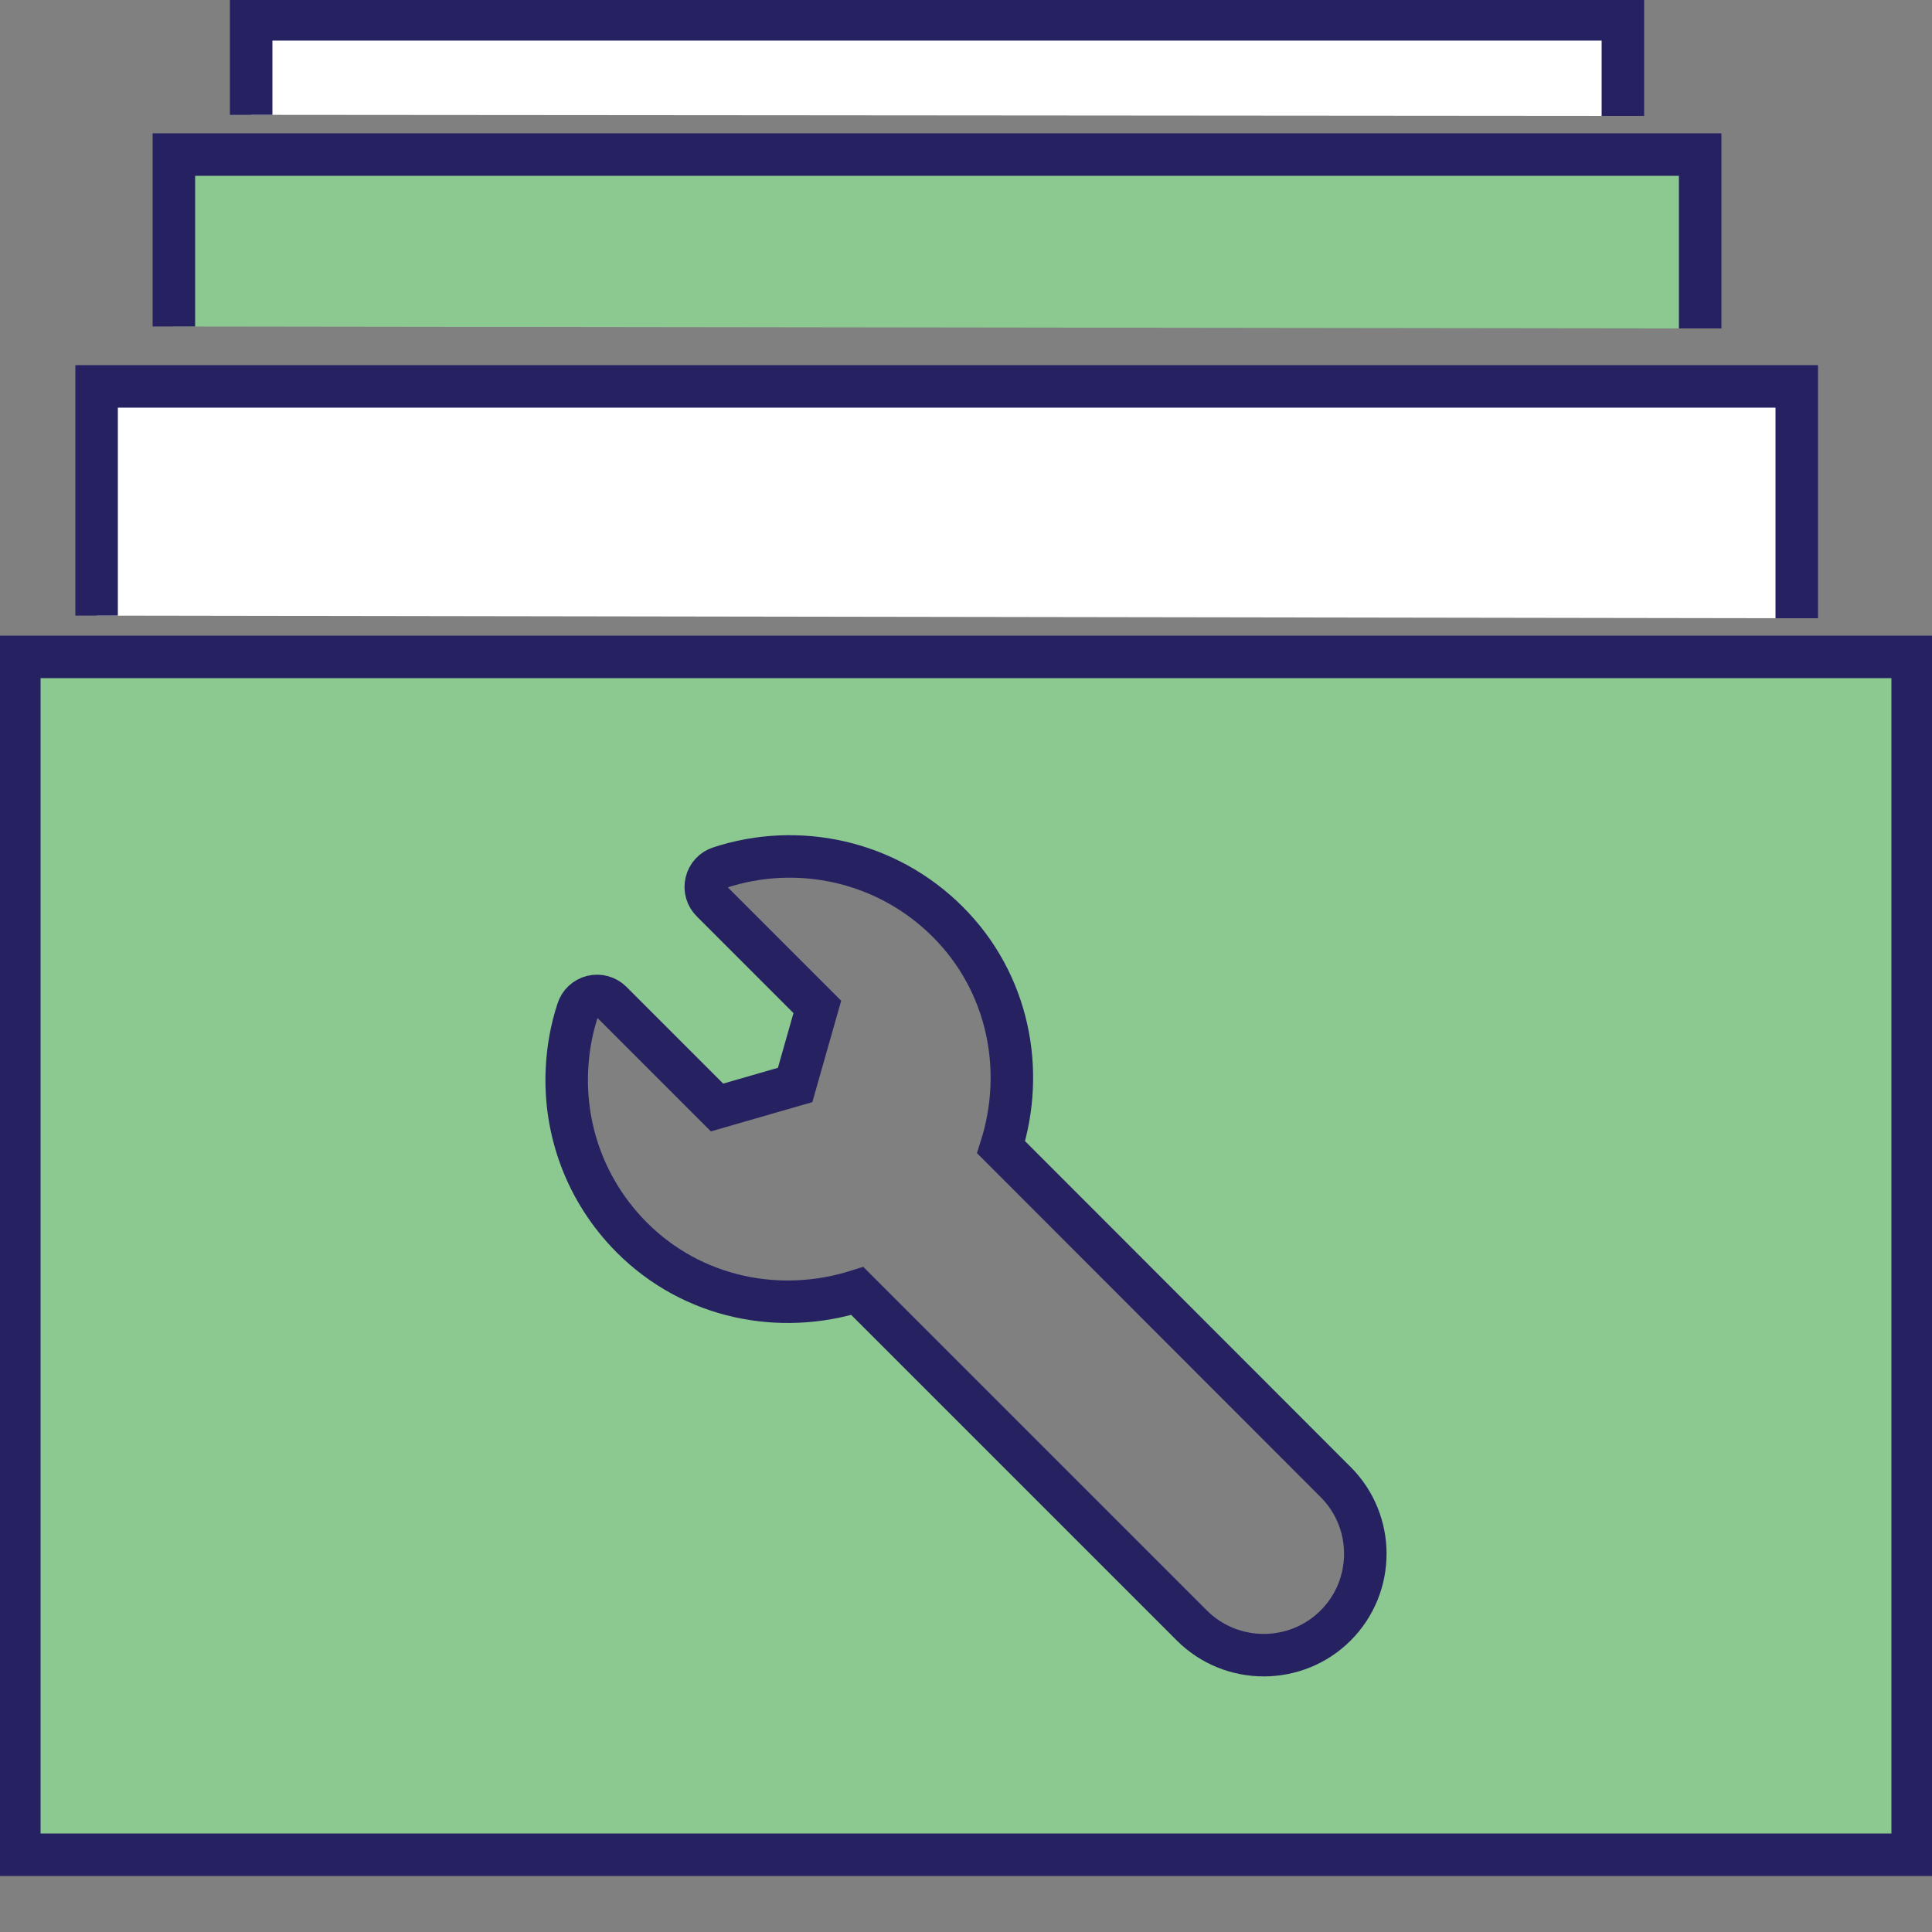 <svg xmlns="http://www.w3.org/2000/svg" width="100" height="100" viewBox="0 0 100 100">
    <rect x="0" y="0" width="100" height="100" fill="#808080" stroke="none"/>
    <g fill="none" fill-rule="evenodd">
        <g stroke="#262262" stroke-width="2.2">
            <path fill="#8BC990" d="M98 33v62H0V33h98zM36.262 43.905c-.354.111-.62.401-.704.762-.085.36.026.737.293.996l5.454 5.454-1.149 4.041-4.042 1.166-5.47-5.47c-.26-.258-.635-.36-.99-.275-.356.088-.64.353-.75.702-.33 1.002-.513 2.043-.56 3.09-.145 3.133.98 6.301 3.367 8.69 3.154 3.154 7.674 4.022 11.664 2.76l17.316 17.315c2.047 2.046 5.394 2.046 7.441 0 2.048-2.048 2.048-5.378 0-7.426L50.817 58.38c1.263-3.99.394-8.512-2.76-11.665-3.185-3.186-7.782-4.126-11.795-2.81z" transform="translate(1 1)"/>
            <path fill="#FFF" d="M4 30.864L4 19 92 19 92 31" transform="translate(1 1)"/>
            <path fill="#8BC990" d="M8 15.898L8 7 87 7 87 16" transform="translate(1 1)"/>
            <path fill="#FFF" d="M12 4.944L12 0 83 0 83 5" transform="translate(1 1)"/>
        </g>
    </g>
</svg>
